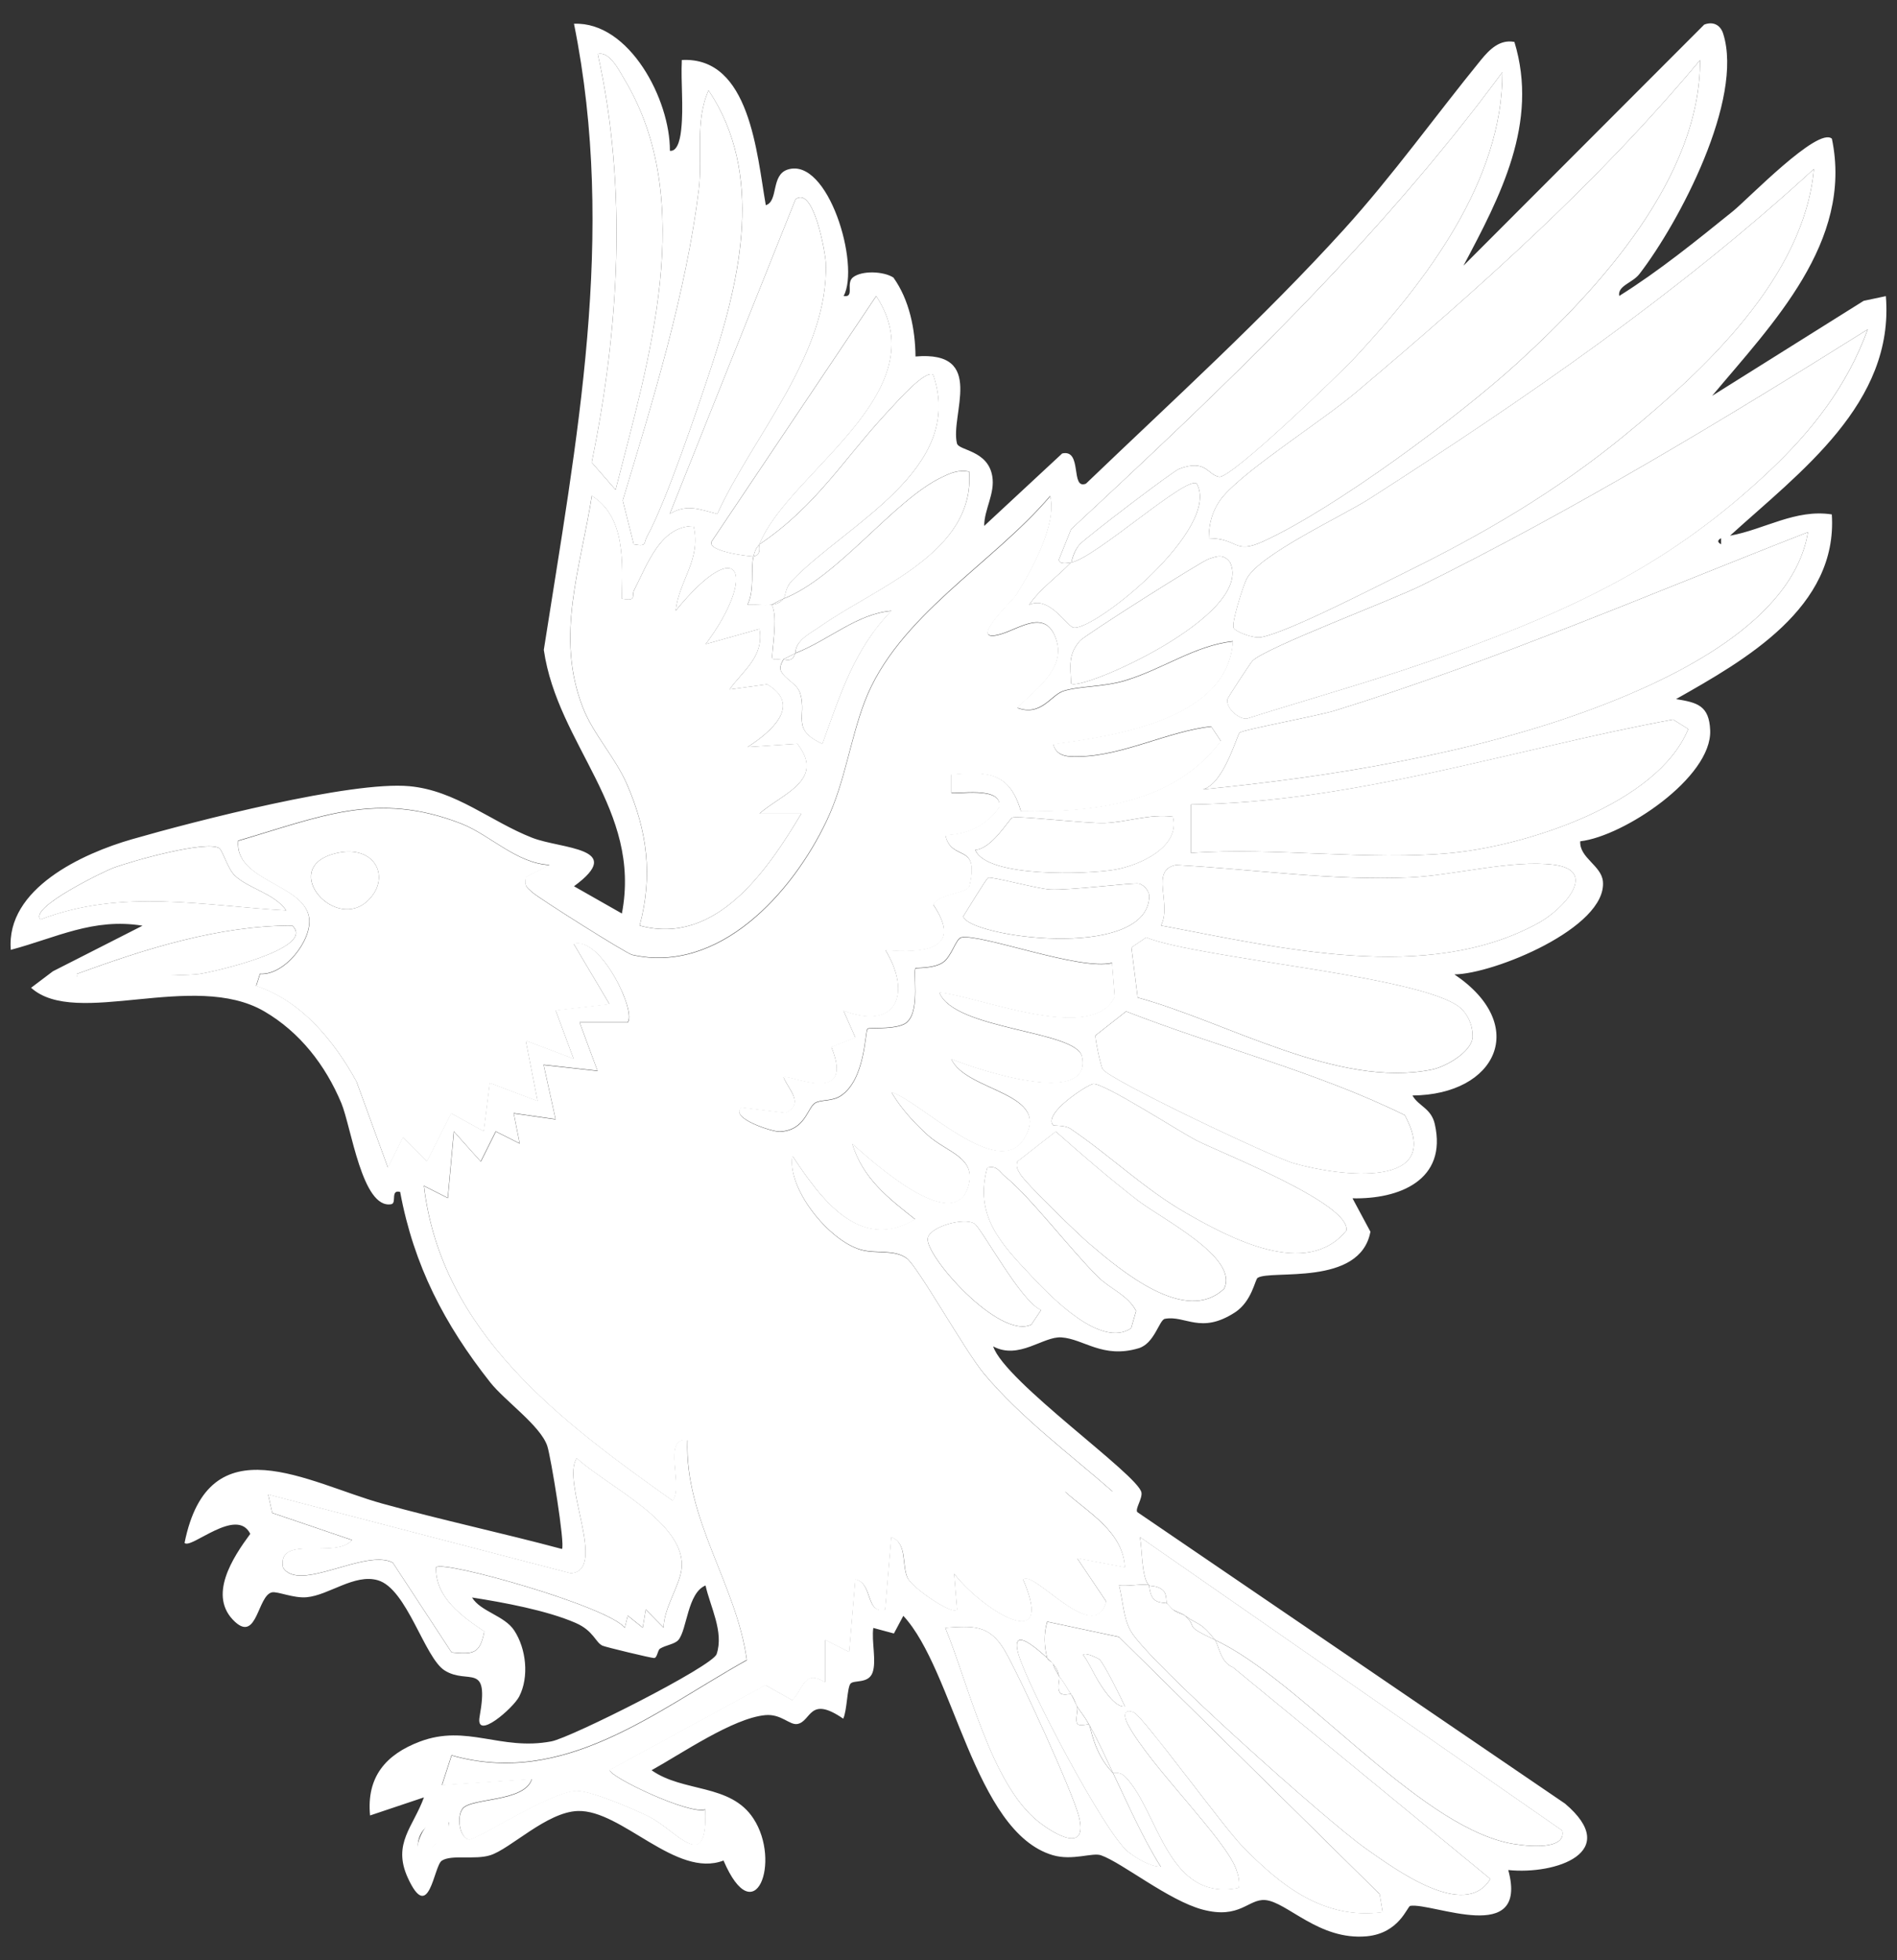 <?xml version="1.0" encoding="UTF-8" standalone="no"?>
<!DOCTYPE svg PUBLIC "-//W3C//DTD SVG 1.1//EN" "http://www.w3.org/Graphics/SVG/1.1/DTD/svg11.dtd">
<svg xmlns:xl="http://www.w3.org/1999/xlink" xmlns="http://www.w3.org/2000/svg" xmlns:dc="http://purl.org/dc/elements/1.1/" version="1.1" viewBox="45 67.5 274.5 283.5" width="274.5" height="283.5">
  <rect x="45" y="67.5" width="274.5" height="283.5" fill="#333333" stroke="none"/>
  <defs>
    <clipPath id="artboard_clip_path">
      <path d="M 45 67.5 L 319.5 67.5 L 319.5 340.261 L 303.903 351 L 45 351 Z"/>
    </clipPath>
  </defs>
  <g id="Raven_Rising_(4)" stroke-opacity="1" stroke="none" stroke-dasharray="none" fill="none" fill-opacity="1">
    <title>Raven Rising (4)</title>
    <g id="Raven_Rising_(4)_Art" clip-path="url(#artboard_clip_path)">
      <title>Art</title>
      <g id="Group_113">
        <g id="Graphic_169">
          <path d="M 198.25 309.943 C 198.117 309.76 198.19 309.091 197.387 308.191 C 197.679 309.067 197.946 309.334 198.25 309.943 Z" fill="#FFFFFF"/>
        </g>
        <g id="Graphic_168">
          <path d="M 197.387 308.191 C 197.107 307.887 196.827 307.595 196.523 307.315 C 196.596 307.607 197.302 307.923 197.387 308.191 Z" fill="#FFFFFF"/>
        </g>
        <g id="Graphic_167">
          <path d="M 200.853 314.321 C 200.586 313.896 200.501 313.3 199.99 312.57 C 200.051 312.643 200.72 314.005 200.853 314.321 Z" fill="#FFFFFF"/>
        </g>
        <g id="Graphic_166">
          <path d="M 200.853 314.321 C 201.072 314.82 200.489 316.365 200.939 316.876 C 201.267 317.24 202.459 316.815 202.581 316.949 C 201.814 315.562 201.352 315.148 200.841 314.321 Z" fill="#FFFFFF"/>
        </g>
        <g id="Graphic_165">
          <path d="M 214.719 300.309 C 215.352 300.881 216.264 301.003 216.459 301.185 C 215.851 300.723 214.951 300.504 214.719 300.309 Z" fill="#FFFFFF"/>
        </g>
        <g id="Graphic_164">
          <path d="M 154.037 147.978 C 155.327 147.734 154.731 146.348 154.901 146.226 C 154.804 146.47 154.366 146.555 154.037 147.978 Z" fill="#FFFFFF"/>
        </g>
        <g id="Graphic_163">
          <path d="M 214.719 300.309 C 214.415 300.054 214.16 299.713 213.856 299.434 C 214.16 299.677 214.428 300.042 214.719 300.309 Z" fill="#FFFFFF"/>
        </g>
        <g id="Graphic_162">
          <path d="M 156.64 154.984 C 157.261 154.886 158.015 154.643 158.38 154.108 C 157.686 154.376 156.738 154.972 156.64 154.984 Z" fill="#FFFFFF"/>
        </g>
        <g id="Graphic_161">
          <path d="M 158.367 162.865 C 159.961 163.328 159.912 162.063 160.107 161.99 Z" fill="#FFFFFF"/>
        </g>
        <g id="Graphic_160">
          <path d="M 211.253 296.806 C 211.35 296.867 211.302 298.351 212.129 298.959 C 212.773 299.434 213.661 299.275 213.856 299.434 C 213.71 299.3 213.88 298.242 213.406 297.67 C 212.664 296.782 211.423 296.977 211.253 296.806 Z" fill="#FFFFFF"/>
        </g>
        <g id="Graphic_159">
          <path d="M 216.459 301.185 C 218.527 303.095 215.984 302.438 220.789 304.688 C 218.636 301.939 218.332 302.596 216.459 301.185 Z" fill="#FFFFFF"/>
        </g>
        <g id="Graphic_158">
          <path d="M 264.126 73.563 C 262.01 73.162 260.526 74.67 259.31 76.154 C 252.887 84.024 246.514 92.927 239.447 100.712 C 227.783 113.556 214.634 125.476 202.143 137.457 C 199.832 138.405 201.693 132.421 198.701 133.09 L 187.413 143.575 C 187.413 141.154 189.019 138.88 188.581 136.362 C 187.924 132.579 183.728 132.701 183.472 131.63 C 182.463 127.519 187.766 118.178 177.476 119.066 C 177.439 115.137 176.588 110.868 174.277 107.645 C 172.866 106.732 169.74 106.599 168.439 107.608 C 167.32 108.484 168.743 110.564 167.076 110.321 C 169.497 105.82 164.826 90.154 158.976 92.027 C 156.519 92.818 157.674 96.6 155.813 97.184 C 154.512 89.765 153.527 75.656 143.662 76.179 C 143.504 79.487 143.93 82.868 143.577 86.177 C 143.492 87.016 143.2 89.473 141.935 89.315 C 141.996 81.956 136.085 70.608 128.057 70.936 C 134.248 101.527 128.41 131.253 123.69 161.503 C 125.709 175.357 137.885 184.492 134.99 199.635 L 128.057 195.694 C 135.732 190.062 126.22 190.33 122 188.676 C 115.979 186.316 110.955 181.84 104.241 181.22 C 95.788 180.441 73.14 186.292 64.091 188.895 C 56.975 190.938 45.834 196.022 46.564 204.889 C 53.12 203.15 58.483 200.231 65.623 201.398 L 52.657 207.991 L 49.5 210.375 C 56.005 216.248 73.018 207.833 83.248 213.793 C 88.381 216.785 92.09 221.565 94.389 227.051 C 95.824 230.481 97.406 242.425 101.614 241.683 C 102.453 241.537 101.444 239.518 102.903 239.907 C 104.886 250.574 109.326 259.076 115.942 267.457 C 118.059 270.132 123.192 273.708 124.189 276.64 C 124.7 278.136 126.804 290.992 126.318 291.552 C 117.694 289.241 108.924 287.368 100.313 284.984 C 89.597 282.016 75.232 273.161 71.705 290.676 C 72.629 291.649 79.234 285.385 81.216 289.362 C 78.723 292.744 74.952 298.388 79.027 302.109 C 82.202 305.004 82.287 298.29 84.342 297.828 C 85.145 297.646 87.456 298.704 89.366 298.533 C 92.577 298.254 96.287 295.091 99.68 296.077 C 103.901 297.305 106.419 307.291 109.35 309.128 C 112.768 311.268 115.845 307.741 114.398 315.817 C 113.765 319.393 119.287 314.54 120.126 312.898 C 121.598 310.04 121.136 305.965 119.409 303.338 C 117.986 301.173 114.556 300.626 113.303 298.57 C 117.84 299.275 124.152 300.443 128.288 302.243 C 130.891 303.374 131.158 305.065 132.18 305.539 C 132.594 305.734 139.259 307.34 139.648 307.327 C 140.123 307.303 140.147 306.184 140.512 305.965 C 141.363 305.442 142.64 305.333 143.176 304.7 C 144.428 303.192 144.477 297.901 147.092 296.831 C 147.773 299.908 149.78 303.545 148.698 306.756 C 148.102 308.544 127.619 318.846 124.785 319.381 C 117.451 320.78 112.549 316.839 105.737 319.418 C 100.823 321.279 98.014 324.538 98.549 330.097 L 106.346 327.482 C 104.801 331.751 101.772 334.147 103.986 339.061 C 107.1 345.946 107.757 337.407 108.924 336.641 C 110.323 335.716 113.716 336.556 115.942 335.85 C 118.849 334.938 124.116 329.598 128.604 329.452 C 134.953 329.245 142.835 339.256 149.695 336.616 C 154.232 347.186 158.1 336.762 154.025 330.547 C 150.705 325.451 143.857 326.801 139.283 323.553 C 143.565 321.193 151.045 316.024 155.728 315.586 C 158.051 315.367 159.268 317.082 160.399 316.863 C 162.418 316.474 162.065 312.679 167.015 316.097 C 167.575 314.942 167.575 311.585 168.074 311.025 C 168.572 310.466 170.664 311.074 171.26 309.432 C 171.856 307.79 171.09 304.87 171.37 302.973 L 174.35 303.776 L 175.712 301.222 C 183.034 309.067 185.941 332.457 197.326 335.838 C 200.209 336.689 203.079 335.412 204.332 335.862 C 207.373 336.933 214.099 342.394 219.001 343.707 C 224.426 345.155 225.618 342.138 228.075 342.333 C 231.237 342.589 235.859 348.208 242.768 347.575 C 247.487 347.137 248.63 343.245 249.068 343.172 C 252.304 342.674 266.255 349.059 263.25 337.991 C 270.159 338.696 279.732 335.388 271.461 328.382 L 209.562 286.212 C 209.246 285.714 210.316 284.29 210.17 283.39 C 209.745 280.848 190.369 267.323 188.715 262.251 C 192.461 264.245 195.952 260.755 198.603 260.949 C 201.851 261.18 204.563 264.063 209.757 262.518 C 212.068 261.837 212.737 258.407 213.564 258.261 C 216.544 257.714 218.733 260.548 223.696 257.337 C 226.153 255.743 226.603 252.581 226.98 252.338 C 228.89 251.109 241.819 253.639 243.303 245.66 L 240.712 240.831 C 247.451 240.977 254.457 238.216 252.62 230.103 C 252.097 227.78 250.272 227.525 249.384 225.956 C 261.56 225.871 266.364 215.775 255.454 208.441 C 261.098 208.404 277.542 201.69 276.946 195.001 C 276.739 192.69 273.528 191.595 273.662 189.187 C 279.902 188.493 292.746 179.967 292.466 173.131 C 292.32 169.543 290.593 169.117 287.528 168.619 C 297.538 162.963 310.954 155.373 310.067 141.908 C 304.8 141.093 300.324 144.086 295.337 144.986 C 305.445 135.79 319.165 125.829 317.887 110.333 L 314.676 111.014 L 292.746 124.758 C 301.443 114.359 313.192 102.475 310.079 87.563 C 308.06 85.775 297.879 96.345 295.763 98.048 C 290.435 102.342 285.108 106.672 279.306 110.308 C 279.038 108.824 281.24 108.423 282.225 107.134 C 288.003 99.641 297.344 81.871 294.352 72.384 C 293.938 71.07 292.868 70.571 291.603 71.058 L 256.768 105.93 C 262.071 95.932 267.714 85.301 264.138 73.563 Z M 131.499 75.315 C 133.202 74.853 134.601 77.723 135.306 78.891 C 146.058 96.673 138.797 119.796 134.078 138.345 L 130.623 134.391 C 134.588 114.991 135.805 94.752 131.499 75.315 Z M 219.913 145.351 C 219.925 143.052 220.546 140.972 222.066 139.208 C 225.557 135.194 236.309 128.395 241.138 124.32 C 258.847 109.372 276.083 94.046 291.007 76.191 C 291.055 93.183 276.46 109.177 264.601 119.99 C 256.038 127.799 238.073 141.13 227.758 145.825 C 223.574 147.734 224.219 145.387 219.925 145.351 Z M 199.99 148.853 C 203.359 148.355 216.909 136.046 218.186 137.481 C 221.701 143.891 203.675 158.535 200.403 158.292 C 199.43 158.219 196.876 153.561 193.908 154.984 C 195.587 152.588 197.934 150.982 199.978 148.866 C 199.406 148.951 198.214 149.182 198.238 148.416 L 199.99 144.049 C 222.261 123.359 244.239 102.536 262.399 77.942 C 262.448 93.645 251.379 108.131 241.174 119.102 C 238.815 121.632 223.124 136.763 221.409 136.471 C 219.694 136.179 219.56 133.856 215.632 135.316 C 214.732 135.644 202.179 145.217 201.255 146.226 C 200.33 147.236 200.087 148.744 199.99 148.853 Z M 136.705 146.226 L 135.111 139.889 C 139.478 125.476 144.27 109.883 146.119 94.898 C 146.703 90.154 145.511 85.118 147.53 80.569 C 155.582 92.55 152.189 107.645 147.98 120.416 C 145.985 126.461 141.412 140.06 138.627 145.107 C 138.079 146.092 138.687 146.591 136.705 146.226 Z M 223.513 158.341 C 223.136 157.696 224.924 152.162 225.362 151.286 C 227.199 147.686 239.058 142.273 243.254 139.585 C 265.671 125.196 287.808 109.992 307.476 91.942 C 306.053 107.596 291.7 120.951 280.145 130.426 C 270.086 138.673 259.626 144.767 247.986 150.471 C 243.619 152.612 231.407 158.925 227.515 159.667 C 226.372 159.885 223.854 158.9 223.526 158.341 Z M 160.119 96.321 C 162.746 94.277 164.449 104.178 164.498 105.504 C 164.96 118.677 153.928 130.56 148.795 141.835 C 146.265 141.191 144.368 140.327 141.911 141.835 L 160.119 96.309 Z M 154.901 146.226 C 163.33 140.546 167.186 133.65 173.948 126.51 C 174.885 125.512 178.911 120.927 180.03 121.717 C 184.725 135.389 167.49 143.307 159.62 151.469 C 158.562 152.575 158.732 153.548 158.367 154.096 C 166.237 151.043 174.289 139.853 181.283 136.52 C 182.657 135.863 183.655 135.425 185.248 135.705 C 186.124 147.479 171.698 152.442 163.658 158.122 C 162.321 159.071 160.107 160.068 160.107 161.965 C 165.033 160.019 168.937 156.297 173.973 155.847 C 168.56 161.43 166.578 167.998 163.999 175.077 C 159.413 172.973 161.761 171.149 160.8 167.828 C 160.387 166.393 158.684 165.833 158.027 164.593 C 157.626 163.839 158.428 162.89 158.355 162.841 C 158.173 162.683 157.042 163.06 156.774 162.744 C 156.506 162.428 157.723 156.419 156.628 154.959 C 155.558 155.13 154.281 154.85 153.162 154.959 C 154.22 152.807 153.6 149.778 154.025 147.966 C 153.697 148.026 147.165 147.284 147.98 145.801 L 171.783 110.321 C 180.979 124.272 158.939 135.912 154.889 146.214 Z M 226.226 163.097 C 228.087 161.187 246.332 154.339 250.576 152.235 C 272.896 141.191 294.194 128.346 315.272 115.137 C 312.268 123.359 307.22 129.806 300.969 135.693 C 286.786 149.048 273.103 155.397 255.065 162.002 C 245.322 165.566 235.3 168.327 225.411 171.44 C 224.182 171.526 222.407 169.896 222.613 168.667 C 222.674 168.339 226.007 163.315 226.238 163.084 Z M 121.1 194.392 C 120.832 195.657 121.209 195.815 122 196.533 C 122.924 197.385 135.622 205.388 136.449 205.583 C 149.05 208.429 159.645 196.63 164.595 186.219 C 167.295 180.539 167.976 174.579 170.093 169.008 C 174.812 156.614 188.605 149.06 196.949 139.232 C 197.983 143.295 194.212 150.045 192.035 153.524 C 191.524 154.339 184.652 160.725 189.834 159.192 C 192.655 158.353 196.463 155.349 197.898 160.226 C 199.102 164.313 194.65 167.378 192.181 169.859 C 195.635 171.161 197.046 168.01 198.871 167.427 C 201.157 166.697 204.697 166.855 207.786 165.918 C 213.394 164.216 217.87 160.859 223.392 160.238 C 222.674 171.586 206.254 173.922 197.387 175.126 C 197.898 177.011 199.686 176.938 201.23 176.902 C 207.507 176.768 214.063 173.253 220.242 172.56 L 221.652 174.664 C 214.817 183.75 203.31 184.99 192.716 184.808 C 191.062 179.164 187.936 179.042 182.633 179.505 L 182.633 182.12 C 182.986 182.485 190.259 181.013 189.566 184.297 C 187.644 186.912 184.993 188.177 181.782 188.262 C 182.657 192.264 186.756 189.211 185.285 195.56 C 184.993 196.825 180.784 196.63 180.042 198.345 C 184.433 204.865 178.631 205.376 173.109 204.901 C 176.928 211.153 174.776 216.627 167.04 213.659 L 168.767 217.563 L 165.288 218.913 C 168.84 227.647 159.024 222.733 158.355 223.292 C 159.146 225.165 161.42 227.099 158.659 228.449 L 152.298 227.671 C 150.437 229.167 156.762 231.222 157.857 231.162 C 161.53 230.955 161.785 227.756 162.929 227.026 C 163.78 226.491 165.349 226.832 166.651 225.98 C 170.214 223.645 170.154 216.688 170.518 216.298 C 170.762 216.043 175.299 216.529 176.357 215.191 C 178.108 213.452 177.062 207.966 177.464 207.553 C 177.61 207.407 179.981 207.626 181.392 206.714 C 182.694 205.862 183.29 203.247 184.093 203.077 C 186.902 202.493 201.316 207.93 205.901 206.762 L 206.29 211.652 C 203.104 218.524 186.659 211.591 180.906 211.019 C 183.047 216.517 200.768 216.481 201.559 220.324 C 203.091 227.829 185.905 222.027 182.633 220.641 C 184.762 225.445 197.484 225.469 193.093 232.305 C 189.286 238.216 178.06 226.661 173.973 225.445 C 175.359 227.817 177.147 229.739 179.142 231.587 C 181.976 234.215 186.489 234.847 185.041 239.262 C 182.815 246.074 171.102 235.37 168.305 232.913 C 169.85 237.949 173.498 240.746 177.403 243.836 C 169.363 248.701 163.646 240.71 159.645 234.653 C 158.854 239.42 164.972 246.974 169.582 248.251 C 171.82 248.871 174.338 248.154 176.174 249.467 C 177.768 250.598 184.664 262.944 187.377 266.179 C 192.704 272.541 199.807 277.807 206.011 283.244 L 199.102 283.244 C 202.495 286.297 207.482 289.01 207.762 294.179 L 200.853 292.865 L 205.062 299.129 C 203.371 305.612 194.541 294.422 193.032 295.943 C 197.971 307.425 186.623 299.871 183.047 295.079 L 183.484 300.309 C 182.755 301.136 176.977 297.123 176.32 295.724 C 175.42 293.802 176.345 290.737 173.961 289.8 L 173.073 300.297 C 170.178 300.99 171.358 296.478 168.755 295.918 L 167.867 306.427 L 164.413 304.676 L 164.413 310.806 C 161.372 308.982 161.396 311.451 159.645 313.409 L 155.752 311.22 L 133.214 323.492 C 133.226 324.55 144.793 330.024 147.044 329.209 C 147.396 338.867 142.932 332.201 138.736 330.158 C 136.547 329.1 130.55 326.497 128.422 326.521 C 124.736 326.557 113.777 333.758 112.853 333.563 C 111.503 333.284 111.041 330.352 111.904 329.124 C 113.072 327.47 120.905 328.199 121.939 324.818 L 108.936 325.682 L 110.335 321.376 C 126.622 326.022 139.819 314.978 153.052 307.595 C 151.58 296.697 144.027 287.234 144.465 275.788 C 140.707 275.277 143.978 282.6 142.312 284.534 C 126.281 273.161 108.815 260.256 106.333 239.007 L 109.788 240.758 L 110.664 231.137 L 114.556 235.492 L 116.733 231.137 L 120.187 232.877 L 119.324 228.51 L 125.381 229.374 L 123.654 221.504 L 131.45 222.368 L 128.86 215.374 L 135.793 215.374 C 137.167 213.951 131.949 202.858 127.996 203.989 L 133.19 212.734 L 125.393 213.622 L 127.984 220.616 L 121.063 217.989 L 122.778 226.734 L 115.857 224.119 L 114.981 231.113 L 110.286 228.51 L 106.759 235.467 L 103.293 232.001 L 101.115 236.355 L 96.566 223.9 C 93.319 218.013 88.575 212.224 82.056 210.083 L 82.615 208.344 C 86.167 208.599 90.193 203.442 89.719 200.219 C 88.989 195.317 78.905 194.94 79.453 189.089 C 91.227 185.671 99.534 181.828 111.783 186.632 C 115.894 188.25 119.762 192.373 124.53 192.592 L 121.075 194.344 Z M 137.556 201.374 C 139.49 194.186 138.651 187.654 135.707 180.928 C 133.968 176.95 130.854 173.739 129.334 169.847 C 125.296 159.521 129.006 149.681 130.635 139.22 C 135.562 142.31 135.063 148.963 134.966 154.096 C 137.24 154.522 136.316 153.731 136.766 152.843 C 138.651 149.206 140.536 143.575 145.353 143.599 C 146.496 148.464 143.249 151.444 142.762 155.847 C 152.225 144.292 154.536 150.751 147.104 160.676 L 154.889 158.487 C 155.594 162.488 152.541 164.447 150.559 167.232 L 155.996 166.49 C 161.153 169.507 156.482 173.435 153.174 175.564 L 160.374 175.089 C 164.486 180.368 158.209 182.278 154.889 185.197 L 160.946 185.197 C 156.032 193.419 148.588 204.378 137.544 201.386 Z M 224.377 173.484 C 224.912 173.022 235.835 171.015 238.134 170.297 C 261.475 163.048 283.879 153.342 306.612 144.475 C 304.496 157.477 287.017 165.687 275.864 169.884 C 258.178 176.537 237.562 179.882 219.062 181.682 C 222.102 180.891 224 173.8 224.377 173.484 Z M 294.048 145.351 L 294.048 146.226 C 293.488 145.934 293.488 145.642 294.048 145.351 Z M 199.99 166.356 C 199.893 163.802 199.528 162.196 201.255 160.202 C 201.985 159.362 218.843 148.695 219.889 148.355 C 221.154 147.929 222.03 147.589 222.99 148.829 C 226.627 156.541 201.121 167.67 199.99 166.356 Z M 255.04 190.877 C 243.084 192.033 229.461 190.014 217.335 190.877 L 217.335 183.871 C 241.101 183.543 263.907 175.88 287.102 171.574 L 289.292 172.949 C 284.828 183.835 265.78 189.831 255.04 190.877 Z M 191.488 185.769 C 192.059 185.428 202.228 186.632 204.794 186.547 C 208.139 186.426 211.326 185.185 214.719 185.635 C 215.826 190.074 209.806 192.702 206.278 193.298 C 202.422 193.955 187.802 194.502 186.112 190.439 C 188.52 190.281 190.916 186.109 191.476 185.769 Z M 50.882 200.498 C 49.057 198.795 60.211 193.48 61.293 193.067 C 63.945 192.057 74.806 189.016 76.716 190.172 C 77.178 190.452 77.957 193.115 78.918 194.076 C 80.852 196.01 84.671 196.679 86.422 199.185 C 74.405 198.516 62.631 195.986 50.882 200.486 Z M 212.992 201.374 C 214.646 198.212 211.326 193.359 215.169 192.617 C 226.445 193.225 237.696 194.915 249.007 194.417 C 255.344 194.137 263.749 191.814 269.819 192.58 C 276.423 193.419 271.193 199.027 267.654 200.985 C 251.489 209.9 230.021 204.536 212.992 201.374 Z M 187.985 194.465 C 188.374 194.234 195.1 196.047 196.925 196.156 C 199.722 196.326 209.076 195.11 209.842 195.317 C 210.608 195.524 211.46 196.557 211.289 197.445 C 210.475 206.531 185.078 203.004 184.385 200.048 C 184.907 199.221 187.693 194.624 187.985 194.465 Z M 73.846 208.38 C 69.905 208.781 64.942 208.38 60.843 208.38 C 60.284 208.38 56.355 210.801 56.087 208.38 C 66.037 204.743 76.558 201.386 87.286 201.374 C 90.971 204.755 75.135 208.246 73.858 208.368 Z M 209.623 211.786 L 208.723 204.561 L 210.852 203.101 C 218.709 206.264 252.608 208.757 256.731 213.683 C 257.655 214.778 258.13 216.116 258.093 217.563 C 257.874 219.728 254.177 221.808 252.231 222.21 C 238.584 224.995 222.528 215.301 209.623 211.798 Z M 207.957 213.793 C 221.251 218.974 235.543 222.526 248.265 228.79 C 254.165 239.603 238.79 237.645 232.259 235.772 C 229.036 234.847 205.561 223.706 204.563 222.149 C 204.259 221.662 203.383 217.466 203.529 217.259 L 207.957 213.78 Z M 197.387 230.262 C 195.903 228.559 202.216 224.484 203.152 224.289 C 204.563 223.998 215.705 231.222 218.174 232.475 C 221.847 234.336 240.481 241.622 239.824 245.49 C 234.071 252.557 222.917 246.56 216.532 242.899 C 210.584 239.481 205.488 234.531 199.893 230.76 C 199.078 230.213 197.472 230.359 197.387 230.262 Z M 192.193 235.54 L 197.776 231.174 C 201.62 234.58 205.561 237.985 209.623 241.123 C 213.102 243.811 224.377 249.419 222.127 253.919 C 216.568 259.198 207.239 251.328 202.593 247.363 C 200.999 246.013 193.276 238.52 192.619 237.304 C 192.278 236.684 192.011 236.404 192.205 235.553 Z M 187.851 236.404 C 189.323 236.027 189.59 236.988 190.466 237.693 C 194.103 240.625 199.905 248.251 203.87 252.18 C 205.634 253.931 208.212 254.831 209.404 257.118 L 208.686 259.623 C 204.308 262.579 197.156 255.147 194.346 252.167 C 189.809 247.363 185.954 243.325 187.863 236.404 Z M 185.954 244.456 C 187.024 245.089 192.741 255.816 195.648 256.996 L 194.237 259.1 C 189.59 261.351 178.704 248.993 179.252 246.572 C 179.617 244.906 184.457 243.58 185.954 244.468 Z M 83.807 283.682 L 127.607 295.079 C 133.007 294.69 126.135 281.87 128.458 278.428 C 132.703 282.405 144.514 287.83 143.614 294.544 C 143.285 296.964 141.059 300.139 141.023 302.937 L 138.444 300.321 L 138.006 302.949 L 135.841 301.209 L 135.403 302.961 C 133.056 299.896 109.216 293.145 108.097 294.216 C 107.951 298.594 111.928 301.355 115.079 303.496 C 114.458 306.731 113.51 306.829 110.347 306.525 L 101.833 293.534 C 97.783 291.467 88.283 297.962 85.948 294.24 C 85.097 289.362 93.513 293.109 95.946 290.275 L 84.391 286.346 L 83.807 283.707 Z M 220.789 304.688 C 221.348 305.406 221.592 307.972 223.38 308.641 L 260.66 339.28 C 256.962 345.35 246.806 337.821 242.537 334.816 C 237.173 331.033 211.216 307.96 208.614 303.411 C 207.519 301.501 207.495 298.935 206.923 296.806 C 207.92 297.013 210.815 296.49 211.253 296.806 C 210.17 295.748 210.304 291.576 209.939 289.825 L 271.059 332.286 C 271.74 335.449 264.832 334.427 263.214 334.074 C 249.713 331.143 233.232 310.526 220.789 304.7 Z M 196.523 307.315 C 196.085 305.576 196.025 303.8 196.523 302.061 L 206.911 304.262 L 244.629 341.457 L 245.067 344.072 C 236.516 345.228 230.264 340.204 224.681 334.451 C 221.993 331.69 210.377 315.744 209.076 315.185 C 207.616 314.565 207.507 315.611 208.212 316.936 C 211.411 322.945 222.321 333.478 223.878 337.881 C 224.195 338.781 224.389 339.596 224.255 340.557 C 213.892 342.674 212.64 329.44 207.835 324.502 C 207.008 323.65 206.12 324.003 206.047 323.93 C 208.249 328.516 210.256 333.174 212.968 337.504 C 211.472 337.504 209.343 336.227 208.212 335.315 C 204.794 332.53 193.616 311.268 192.351 306.683 C 191.172 302.438 195.271 306.172 196.523 307.291 Z M 181.782 302.949 C 185.771 302.693 188.094 302.45 190.32 306.135 C 192.388 309.578 200.221 326.679 201.121 330.267 C 202.471 335.631 197.667 332.907 195.222 330.961 C 188.398 325.524 185.09 310.94 181.782 302.949 Z M 105.494 335.327 C 105.105 332.542 107.112 330.559 109.824 330.961 C 110.809 331.861 106.419 336.324 105.494 335.327 Z" fill="#FFFFFF"/>
        </g>
        <g id="Graphic_157">
          <path d="M 206.059 323.954 C 204.733 321.193 204.198 319.856 202.593 316.949 C 202.873 317.253 203.201 321.035 206.059 323.954 Z" fill="#FFFFFF"/>
        </g>
        <g id="Graphic_156">
          <path d="M 198.25 309.943 C 198.445 310.332 197.837 311.718 198.433 312.387 C 198.81 312.813 199.88 312.448 199.99 312.558 C 199.406 311.731 199.199 311.147 198.25 309.93 Z" fill="#FFFFFF"/>
        </g>
        <g id="Graphic_155">
          <path d="M 121.1 194.392 L 124.554 192.641 C 119.786 192.422 115.918 188.299 111.807 186.681 C 99.559 181.876 91.239 185.72 79.477 189.138 C 78.93 194.988 89.013 195.365 89.743 200.267 C 90.217 203.478 86.191 208.635 82.64 208.392 L 82.08 210.132 C 88.6 212.272 93.343 218.05 96.591 223.949 L 101.14 236.404 L 103.317 232.05 L 106.783 235.516 L 110.311 228.559 L 115.006 231.162 L 115.882 224.168 L 122.802 226.783 L 121.087 218.038 L 128.008 220.665 L 125.417 213.671 L 133.214 212.783 L 128.02 204.038 C 131.973 202.907 137.191 213.999 135.817 215.41 L 128.884 215.41 L 131.475 222.416 L 123.678 221.553 L 125.405 229.422 L 119.348 228.559 L 120.212 232.925 L 116.757 231.186 L 114.58 235.54 L 110.688 231.186 L 109.812 240.807 L 106.358 239.056 C 108.839 260.292 126.305 273.21 142.336 284.582 C 144.015 282.636 140.743 275.314 144.489 275.837 C 144.051 287.283 151.605 296.745 153.076 307.644 C 139.843 315.027 126.646 326.071 110.359 321.425 L 108.961 325.73 L 121.963 324.867 C 120.929 328.248 113.096 327.518 111.928 329.173 C 111.053 330.401 111.527 333.332 112.877 333.612 C 113.802 333.807 124.761 326.606 128.446 326.57 C 130.575 326.545 136.583 329.148 138.76 330.206 C 142.957 332.25 147.421 338.915 147.068 329.258 C 144.83 330.06 133.263 324.587 133.238 323.541 L 155.777 311.268 L 159.669 313.458 C 161.408 311.499 161.396 309.03 164.425 310.855 L 164.425 304.725 L 167.891 306.476 L 168.779 295.967 C 171.382 296.514 170.214 301.039 173.097 300.346 L 173.985 289.849 C 176.369 290.786 175.445 293.839 176.345 295.772 C 177.001 297.171 182.779 301.173 183.509 300.358 L 183.071 295.128 C 186.635 299.92 197.995 307.473 193.057 295.991 C 194.565 294.471 203.396 305.673 205.086 299.178 L 200.878 292.914 L 207.786 294.228 C 207.507 289.058 202.52 286.346 199.126 283.281 L 206.035 283.281 C 199.832 277.856 192.728 272.577 187.401 266.228 C 184.689 262.993 177.792 250.647 176.199 249.516 C 174.35 248.202 171.844 248.92 169.606 248.3 C 164.984 247.022 158.866 239.469 159.669 234.701 C 163.671 240.758 169.399 248.75 177.427 243.884 C 173.523 240.795 169.874 237.997 168.329 232.962 C 171.114 235.431 182.84 246.122 185.066 239.311 C 186.513 234.896 182.001 234.263 179.167 231.636 C 177.172 229.787 175.384 227.865 173.997 225.494 C 178.084 226.722 189.311 238.265 193.118 232.354 C 197.509 225.53 184.786 225.494 182.657 220.689 C 185.917 222.064 203.116 227.878 201.583 220.373 C 200.793 216.529 183.071 216.554 180.93 211.068 C 186.683 211.64 203.128 218.573 206.315 211.701 L 205.925 206.811 C 201.328 207.979 186.914 202.53 184.117 203.126 C 183.314 203.296 182.73 205.911 181.417 206.762 C 180.006 207.675 177.634 207.456 177.488 207.602 C 177.087 208.015 178.133 213.501 176.381 215.24 C 175.311 216.578 170.774 216.091 170.543 216.347 C 170.178 216.736 170.239 223.681 166.675 226.029 C 165.386 226.88 163.804 226.54 162.953 227.075 C 161.81 227.805 161.554 231.004 157.881 231.21 C 156.786 231.271 150.461 229.216 152.322 227.72 L 158.684 228.498 C 161.445 227.148 159.17 225.226 158.38 223.341 C 159.049 222.793 168.852 227.707 165.313 218.962 L 168.791 217.612 L 167.064 213.708 C 174.788 216.675 176.953 211.202 173.134 204.95 C 178.656 205.424 184.457 204.914 180.067 198.394 C 180.809 196.691 185.017 196.874 185.309 195.609 C 186.793 189.26 182.682 192.3 181.806 188.311 C 185.029 188.226 187.681 186.961 189.59 184.346 C 190.284 181.062 183.01 182.545 182.657 182.168 L 182.657 179.553 C 187.96 179.091 191.086 179.213 192.741 184.856 C 203.335 185.051 214.829 183.798 221.677 174.712 L 220.266 172.608 C 214.087 173.301 207.531 176.817 201.255 176.95 C 199.71 176.987 197.922 177.06 197.411 175.175 C 206.278 173.97 222.698 171.635 223.416 160.287 C 217.894 160.907 213.406 164.252 207.811 165.967 C 204.721 166.904 201.182 166.746 198.895 167.475 C 197.083 168.059 195.672 171.209 192.205 169.908 C 194.675 167.427 199.126 164.362 197.922 160.275 C 196.487 155.397 192.68 158.402 189.858 159.241 C 184.676 160.786 191.549 154.4 192.059 153.573 C 194.237 150.094 198.007 143.344 196.973 139.281 C 188.629 149.121 174.824 156.662 170.117 169.057 C 168.001 174.627 167.307 180.587 164.619 186.267 C 159.681 196.679 149.075 208.477 136.474 205.631 C 135.647 205.449 122.948 197.433 122.024 196.582 C 121.233 195.864 120.856 195.706 121.124 194.441 Z M 98.342 197.664 C 93.611 202.432 85.534 193.322 93.1 191.06 C 99.072 189.272 101.724 194.259 98.342 197.664 Z" fill="#FFFFFF"/>
        </g>
        <g id="Graphic_154">
          <path d="M 137.556 201.374 C 148.6 204.366 156.044 193.407 160.958 185.173 L 154.901 185.173 C 158.222 182.266 164.498 180.356 160.387 175.077 L 153.186 175.552 C 156.494 173.411 161.165 169.494 156.008 166.478 L 150.571 167.22 C 152.553 164.435 155.606 162.476 154.901 158.475 L 147.117 160.664 C 154.548 150.751 152.237 144.28 142.774 155.835 C 143.261 151.432 146.508 148.44 145.365 143.587 C 140.548 143.563 138.651 149.194 136.778 152.831 C 136.316 153.719 137.252 154.509 134.978 154.084 C 135.075 148.951 135.574 142.298 130.648 139.208 C 129.018 149.681 125.308 159.521 129.346 169.835 C 130.867 173.727 133.968 176.938 135.72 180.916 C 138.663 187.642 139.502 194.161 137.568 201.362 Z" fill="#FFFFFF"/>
        </g>
        <g id="Graphic_153">
          <path d="M 223.513 158.341 C 223.842 158.912 226.36 159.885 227.503 159.667 C 231.395 158.925 243.607 152.612 247.974 150.471 C 259.614 144.767 270.074 138.673 280.133 130.426 C 291.7 120.951 306.053 107.596 307.476 91.942 C 287.808 109.992 265.671 125.196 243.254 139.585 C 239.07 142.273 227.199 147.686 225.362 151.286 C 224.912 152.162 223.124 157.696 223.513 158.341 Z" fill="#FFFFFF"/>
        </g>
        <g id="Graphic_152">
          <path d="M 226.226 163.097 C 225.995 163.34 222.662 168.351 222.601 168.679 C 222.394 169.908 224.158 171.526 225.399 171.453 C 235.287 168.339 245.31 165.566 255.053 162.014 C 273.103 155.422 286.786 149.072 300.956 135.705 C 307.22 129.806 312.256 123.359 315.26 115.149 C 294.181 128.359 272.884 141.203 250.564 152.247 C 246.319 154.351 228.075 161.199 226.214 163.109 Z" fill="#FFFFFF"/>
        </g>
        <g id="Graphic_151">
          <path d="M 219.913 145.351 C 224.207 145.387 223.562 147.734 227.746 145.825 C 238.061 141.13 256.026 127.799 264.588 119.99 C 276.448 109.177 291.055 93.183 291.007 76.191 C 276.083 94.046 258.847 109.372 241.138 124.32 C 236.309 128.395 225.557 135.194 222.066 139.208 C 220.533 140.972 219.925 143.052 219.913 145.351 Z" fill="#FFFFFF"/>
        </g>
        <g id="Graphic_150">
          <path d="M 224.377 173.484 C 224 173.812 222.102 180.891 219.062 181.682 C 237.562 179.87 258.178 176.537 275.864 169.884 C 287.017 165.687 304.496 157.465 306.612 144.475 C 283.879 153.354 261.475 163.048 238.134 170.297 C 235.835 171.015 224.924 173.022 224.377 173.484 Z" fill="#FFFFFF"/>
        </g>
        <g id="Graphic_149">
          <path d="M 199.99 148.853 C 200.087 148.744 200.282 147.284 201.255 146.226 C 202.228 145.168 214.732 135.644 215.632 135.316 C 219.573 133.856 219.682 136.167 221.409 136.471 C 223.136 136.775 238.827 121.632 241.174 119.102 C 251.379 108.131 262.448 93.633 262.399 77.942 C 244.239 102.536 222.273 123.372 199.99 144.049 L 198.238 148.416 C 198.214 149.182 199.406 148.951 199.978 148.866 C 197.934 150.982 195.587 152.588 193.908 154.984 C 196.876 153.573 199.43 158.219 200.403 158.292 C 203.675 158.548 221.701 143.891 218.186 137.481 C 216.897 136.046 203.359 148.355 199.99 148.853 Z" fill="#FFFFFF"/>
        </g>
        <g id="Graphic_148">
          <path d="M 255.04 190.877 C 265.78 189.831 284.828 183.835 289.292 172.949 L 287.102 171.574 C 263.907 175.868 241.101 183.531 217.335 183.871 L 217.335 190.877 C 229.473 190.014 243.096 192.033 255.053 190.877 Z" fill="#FFFFFF"/>
        </g>
        <g id="Graphic_147">
          <path d="M 196.523 307.315 C 195.271 306.196 191.184 302.45 192.351 306.707 C 193.616 311.293 204.794 332.554 208.212 335.339 C 209.343 336.264 211.472 337.541 212.968 337.529 C 210.268 333.199 208.261 328.54 206.047 323.954 C 203.189 321.035 202.86 317.265 202.581 316.949 C 202.459 316.815 201.255 317.24 200.939 316.876 C 200.489 316.377 201.072 314.82 200.853 314.321 C 200.72 314.005 200.051 312.643 199.99 312.57 C 199.88 312.448 198.81 312.825 198.433 312.399 C 197.837 311.718 198.445 310.344 198.25 309.955 C 197.946 309.347 197.667 309.079 197.387 308.203 C 197.302 307.936 196.596 307.619 196.523 307.327 Z" fill="#FFFFFF"/>
        </g>
        <g id="Graphic_146">
          <path d="M 206.059 323.954 C 206.12 324.027 207.008 323.663 207.847 324.526 C 212.64 329.477 213.905 342.698 224.268 340.582 C 224.401 339.621 224.219 338.806 223.89 337.906 C 222.334 333.49 211.423 322.969 208.224 316.961 C 207.519 315.635 207.628 314.589 209.088 315.209 C 210.389 315.769 222.005 331.702 224.693 334.476 C 230.276 340.229 236.528 345.24 245.079 344.097 L 244.641 341.482 L 206.923 304.287 L 196.536 302.085 C 196.025 303.824 196.085 305.6 196.536 307.34 C 196.84 307.619 197.131 307.911 197.399 308.215 C 198.202 309.103 198.129 309.784 198.263 309.967 C 199.199 311.183 199.418 311.767 200.002 312.594 C 200.513 313.324 200.61 313.92 200.866 314.346 C 201.376 315.161 201.839 315.586 202.605 316.973 C 204.21 319.88 204.746 321.218 206.071 323.979 Z M 203.809 310.466 C 203.091 309.261 202.568 307.984 201.729 306.865 C 202.058 306.427 204.016 307.437 204.101 307.522 C 204.855 308.325 207.117 312.886 207.774 314.309 C 206.375 314.625 204.393 311.463 203.809 310.466 Z" fill="#FFFFFF"/>
        </g>
        <g id="Graphic_145">
          <path d="M 212.992 201.374 C 230.033 204.536 251.501 209.9 267.654 200.985 C 271.205 199.027 276.435 193.419 269.819 192.58 C 263.749 191.814 255.344 194.125 249.007 194.417 C 237.696 194.928 226.433 193.225 215.169 192.617 C 211.326 193.346 214.634 198.212 212.992 201.374 Z" fill="#FFFFFF"/>
        </g>
        <g id="Graphic_144">
          <path d="M 209.623 211.786 C 222.528 215.289 238.584 224.983 252.231 222.197 C 254.165 221.796 257.874 219.716 258.093 217.551 C 258.13 216.104 257.655 214.766 256.731 213.671 C 252.596 208.757 218.697 206.264 210.852 203.089 L 208.723 204.549 L 209.623 211.774 Z" fill="#FFFFFF"/>
        </g>
        <g id="Graphic_143">
          <path d="M 207.957 213.793 L 203.529 217.271 C 203.383 217.478 204.259 221.674 204.563 222.161 C 205.561 223.718 229.036 234.859 232.259 235.784 C 238.803 237.657 254.165 239.615 248.265 228.802 C 235.543 222.538 221.251 218.986 207.957 213.805 Z" fill="#FFFFFF"/>
        </g>
        <g id="Graphic_142">
          <path d="M 83.807 283.682 L 84.391 286.322 L 95.946 290.25 C 93.513 293.072 85.097 289.338 85.948 294.216 C 88.283 297.938 97.795 291.442 101.833 293.51 L 110.347 306.5 C 113.51 306.804 114.458 306.707 115.079 303.472 C 111.928 301.331 107.939 298.57 108.097 294.191 C 109.216 293.121 133.056 299.884 135.403 302.937 L 135.841 301.185 L 138.006 302.924 L 138.444 300.297 L 141.023 302.912 C 141.059 300.115 143.285 296.94 143.614 294.52 C 144.514 287.806 132.703 282.381 128.458 278.403 C 126.135 281.846 132.995 294.666 127.607 295.055 L 83.807 283.658 Z" fill="#FFFFFF"/>
        </g>
        <g id="Graphic_141">
          <path d="M 211.253 296.806 C 210.815 296.502 207.92 297.013 206.923 296.806 C 207.495 298.935 207.519 301.501 208.614 303.411 C 211.229 307.96 237.173 331.033 242.537 334.816 C 246.806 337.821 256.962 345.35 260.66 339.28 L 223.38 308.641 C 221.592 307.972 221.348 305.394 220.789 304.688 C 215.984 302.438 218.514 303.095 216.459 301.185 C 216.264 301.003 215.352 300.881 214.719 300.309 C 214.415 300.042 214.16 299.677 213.856 299.434 C 213.661 299.288 212.773 299.434 212.129 298.959 C 211.302 298.339 211.35 296.867 211.253 296.806 Z" fill="#FFFFFF"/>
        </g>
        <g id="Graphic_140">
          <path d="M 211.253 296.806 C 211.423 296.977 212.664 296.782 213.406 297.67 C 213.88 298.229 213.71 299.3 213.856 299.434 C 214.16 299.713 214.415 300.054 214.719 300.309 C 214.951 300.504 215.838 300.723 216.459 301.185 C 218.344 302.596 218.636 301.939 220.789 304.688 C 233.232 310.514 249.713 331.131 263.214 334.062 C 264.832 334.415 271.753 335.437 271.059 332.274 L 209.939 289.812 C 210.292 291.564 210.17 295.736 211.253 296.794 Z" fill="#FFFFFF"/>
        </g>
        <g id="Graphic_139">
          <path d="M 197.387 230.262 C 197.472 230.359 199.078 230.213 199.893 230.76 C 205.488 234.519 210.572 239.469 216.532 242.899 C 222.917 246.572 234.071 252.569 239.824 245.49 C 240.481 241.622 221.859 234.348 218.174 232.475 C 215.692 231.222 204.563 223.998 203.152 224.289 C 202.216 224.484 195.915 228.559 197.387 230.262 Z" fill="#FFFFFF"/>
        </g>
        <g id="Graphic_138">
          <path d="M 136.705 146.226 C 138.687 146.591 138.079 146.092 138.627 145.107 C 141.412 140.06 145.985 126.461 147.98 120.416 C 152.176 107.645 155.57 92.55 147.53 80.569 C 145.511 85.118 146.703 90.154 146.119 94.898 C 144.283 109.883 139.478 125.476 135.111 139.889 Z" fill="#FFFFFF"/>
        </g>
        <g id="Graphic_137">
          <path d="M 160.119 96.321 L 141.911 141.847 C 144.368 140.327 146.265 141.191 148.795 141.847 C 153.928 130.572 164.96 118.689 164.498 105.516 C 164.449 104.19 162.746 94.29 160.119 96.333 Z" fill="#FFFFFF"/>
        </g>
        <g id="Graphic_136">
          <path d="M 131.499 75.315 C 135.817 94.752 134.588 115.003 130.623 134.391 L 134.078 138.345 C 138.797 119.808 146.046 96.673 135.306 78.891 C 134.601 77.723 133.202 74.853 131.499 75.315 Z" fill="#FFFFFF"/>
        </g>
        <g id="Graphic_135">
          <path d="M 158.367 154.108 C 158.015 154.643 157.261 154.886 156.628 154.984 C 157.723 156.443 156.519 162.476 156.774 162.768 C 157.03 163.06 158.173 162.707 158.355 162.865 L 160.095 161.99 C 160.095 160.092 162.308 159.095 163.646 158.146 C 171.686 152.466 186.112 147.503 185.236 135.729 C 183.643 135.45 182.645 135.888 181.271 136.544 C 174.289 139.877 166.237 151.055 158.355 154.12 Z" fill="#FFFFFF"/>
        </g>
        <g id="Graphic_134">
          <path d="M 154.901 146.226 C 158.951 135.924 180.991 124.284 171.796 110.333 L 147.992 145.813 C 147.177 147.297 153.709 148.039 154.037 147.978 C 154.366 146.555 154.804 146.47 154.901 146.226 Z" fill="#FFFFFF"/>
        </g>
        <g id="Graphic_133">
          <path d="M 154.901 146.226 C 154.731 146.348 155.327 147.734 154.037 147.978 C 153.612 149.802 154.232 152.819 153.174 154.972 C 154.293 154.874 155.57 155.142 156.64 154.972 C 156.738 154.959 157.686 154.363 158.38 154.096 C 158.757 153.536 158.574 152.563 159.632 151.469 C 167.49 143.307 184.737 135.377 180.042 121.717 C 178.923 120.915 174.897 125.512 173.961 126.51 C 167.198 133.65 163.342 140.558 154.913 146.226 Z" fill="#FFFFFF"/>
        </g>
        <g id="Graphic_132">
          <path d="M 160.107 161.99 C 159.912 162.063 159.973 163.328 158.367 162.865 C 158.44 162.926 157.638 163.863 158.039 164.617 C 158.696 165.858 160.399 166.417 160.812 167.852 C 161.773 171.185 159.426 173.01 164.011 175.102 C 166.59 168.01 168.56 161.455 173.985 155.872 C 168.949 156.322 165.045 160.044 160.119 161.99 Z" fill="#FFFFFF"/>
        </g>
        <g id="Graphic_131">
          <path d="M 192.193 235.54 C 191.999 236.392 192.266 236.672 192.607 237.292 C 193.276 238.52 200.999 246.001 202.581 247.351 C 207.239 251.316 216.556 259.186 222.115 253.907 C 224.365 249.406 213.09 243.811 209.611 241.111 C 205.561 237.973 201.608 234.567 197.764 231.162 L 192.181 235.528 Z" fill="#FFFFFF"/>
        </g>
        <g id="Graphic_130">
          <path d="M 181.782 302.949 C 185.078 310.94 188.386 325.524 195.222 330.961 C 197.667 332.907 202.471 335.643 201.121 330.267 C 200.221 326.679 192.388 309.578 190.32 306.135 C 188.094 302.438 185.771 302.693 181.782 302.949 Z" fill="#FFFFFF"/>
        </g>
        <g id="Graphic_129">
          <path d="M 187.851 236.404 C 185.941 243.337 189.797 247.363 194.334 252.167 C 197.144 255.147 204.296 262.567 208.674 259.623 L 209.392 257.118 C 208.2 254.831 205.634 253.931 203.858 252.18 C 199.893 248.251 194.091 240.637 190.454 237.693 C 189.578 236.988 189.311 236.027 187.839 236.404 Z" fill="#FFFFFF"/>
        </g>
        <g id="Graphic_128">
          <path d="M 50.882 200.498 C 62.631 195.998 74.393 198.516 86.422 199.197 C 84.671 196.679 80.852 196.022 78.918 194.088 C 77.957 193.127 77.178 190.464 76.716 190.184 C 74.806 189.028 63.945 192.069 61.293 193.079 C 60.211 193.492 49.057 198.808 50.882 200.51 Z" fill="#FFFFFF"/>
        </g>
        <g id="Graphic_127">
          <path d="M 191.488 185.769 C 190.916 186.109 188.532 190.281 186.124 190.439 C 187.802 194.502 202.435 193.955 206.29 193.298 C 209.818 192.702 215.851 190.074 214.732 185.635 C 211.338 185.197 208.139 186.426 204.806 186.547 C 202.228 186.632 192.072 185.44 191.5 185.769 Z" fill="#FFFFFF"/>
        </g>
        <g id="Graphic_126">
          <path d="M 199.99 166.356 C 201.121 167.67 226.627 156.541 222.99 148.829 C 222.03 147.589 221.166 147.929 219.889 148.355 C 218.843 148.708 201.972 159.375 201.255 160.202 C 199.528 162.196 199.893 163.802 199.99 166.356 Z" fill="#FFFFFF"/>
        </g>
        <g id="Graphic_125">
          <path d="M 187.985 194.465 C 187.693 194.636 184.907 199.233 184.385 200.048 C 185.078 202.992 210.475 206.519 211.289 197.445 C 211.472 196.557 210.584 195.511 209.842 195.317 C 209.1 195.122 199.71 196.326 196.925 196.156 C 195.1 196.047 188.374 194.234 187.985 194.465 Z" fill="#FFFFFF"/>
        </g>
        <g id="Graphic_124">
          <path d="M 73.846 208.38 C 75.135 208.246 90.959 204.768 87.274 201.386 C 76.546 201.386 66.025 204.768 56.075 208.392 C 56.343 210.801 57.361 210.008 57.938 209.812 C 62.255 208.347 69.893 208.794 73.833 208.392 Z" fill="#FFFFFF"/>
        </g>
        <g id="Graphic_123">
          <path d="M 185.954 244.456 C 184.457 243.568 179.617 244.906 179.252 246.56 C 178.716 248.981 189.59 261.339 194.237 259.088 L 195.648 256.984 C 192.728 255.816 187.012 245.089 185.954 244.444 Z" fill="#FFFFFF"/>
        </g>
        <g id="Graphic_122">
          <path d="M 98.342 197.664 C 101.724 194.259 99.072 189.272 93.1 191.06 C 85.547 193.322 93.623 202.432 98.342 197.664 Z" fill="#FFFFFF"/>
        </g>
        <g id="Graphic_121">
          <path d="M 203.809 310.466 C 204.405 311.463 206.375 314.625 207.774 314.309 C 207.117 312.886 204.855 308.313 204.101 307.522 C 204.016 307.437 202.058 306.427 201.729 306.865 C 202.568 307.984 203.091 309.274 203.809 310.466 Z" fill="#FFFFFF"/>
        </g>
        <g id="Group_114">
          <g id="Graphic_120">
            <path d="M 105.731 337.481 C 107.25 333.542 110.583 333.625 109.889 330.942 C 109.195 328.259 103.833 332.875 105.731 337.481 Z" fill="#FFFFFF"/>
          </g>
          <g id="Graphic_119">
            <path d="M 101.009 326.809 C 103.62 324.425 106.294 325.748 106.67 323.471 C 107.046 321.195 101.082 322.632 101.009 326.809 Z" fill="#FFFFFF"/>
          </g>
          <g id="Graphic_118">
            <path d="M 75.26 287.818 C 77.871 285.434 80.545 286.758 80.921 284.481 C 81.297 282.204 75.333 283.642 75.26 287.818 Z" fill="#FFFFFF"/>
          </g>
          <g id="Graphic_117">
            <path d="M 80.275 299.692 C 80.83 296.223 83.557 295.715 82.528 293.651 C 81.498 291.588 77.934 296.272 80.275 299.692 Z" fill="#FFFFFF"/>
          </g>
          <g id="Graphic_116">
            <path d="M 117.494 312.485 C 117.642 308.953 114.909 307.755 116.411 306.003 C 117.914 304.252 120.646 309.745 117.494 312.485 Z" fill="#FFFFFF"/>
          </g>
          <g id="Graphic_115">
            <path d="M 153.093 337.702 C 152.382 334.239 149.441 333.738 150.475 331.675 C 151.509 329.611 155.489 334.28 153.093 337.702 Z" fill="#FFFFFF"/>
          </g>
        </g>
      </g>
    </g>
  </g>
</svg>
